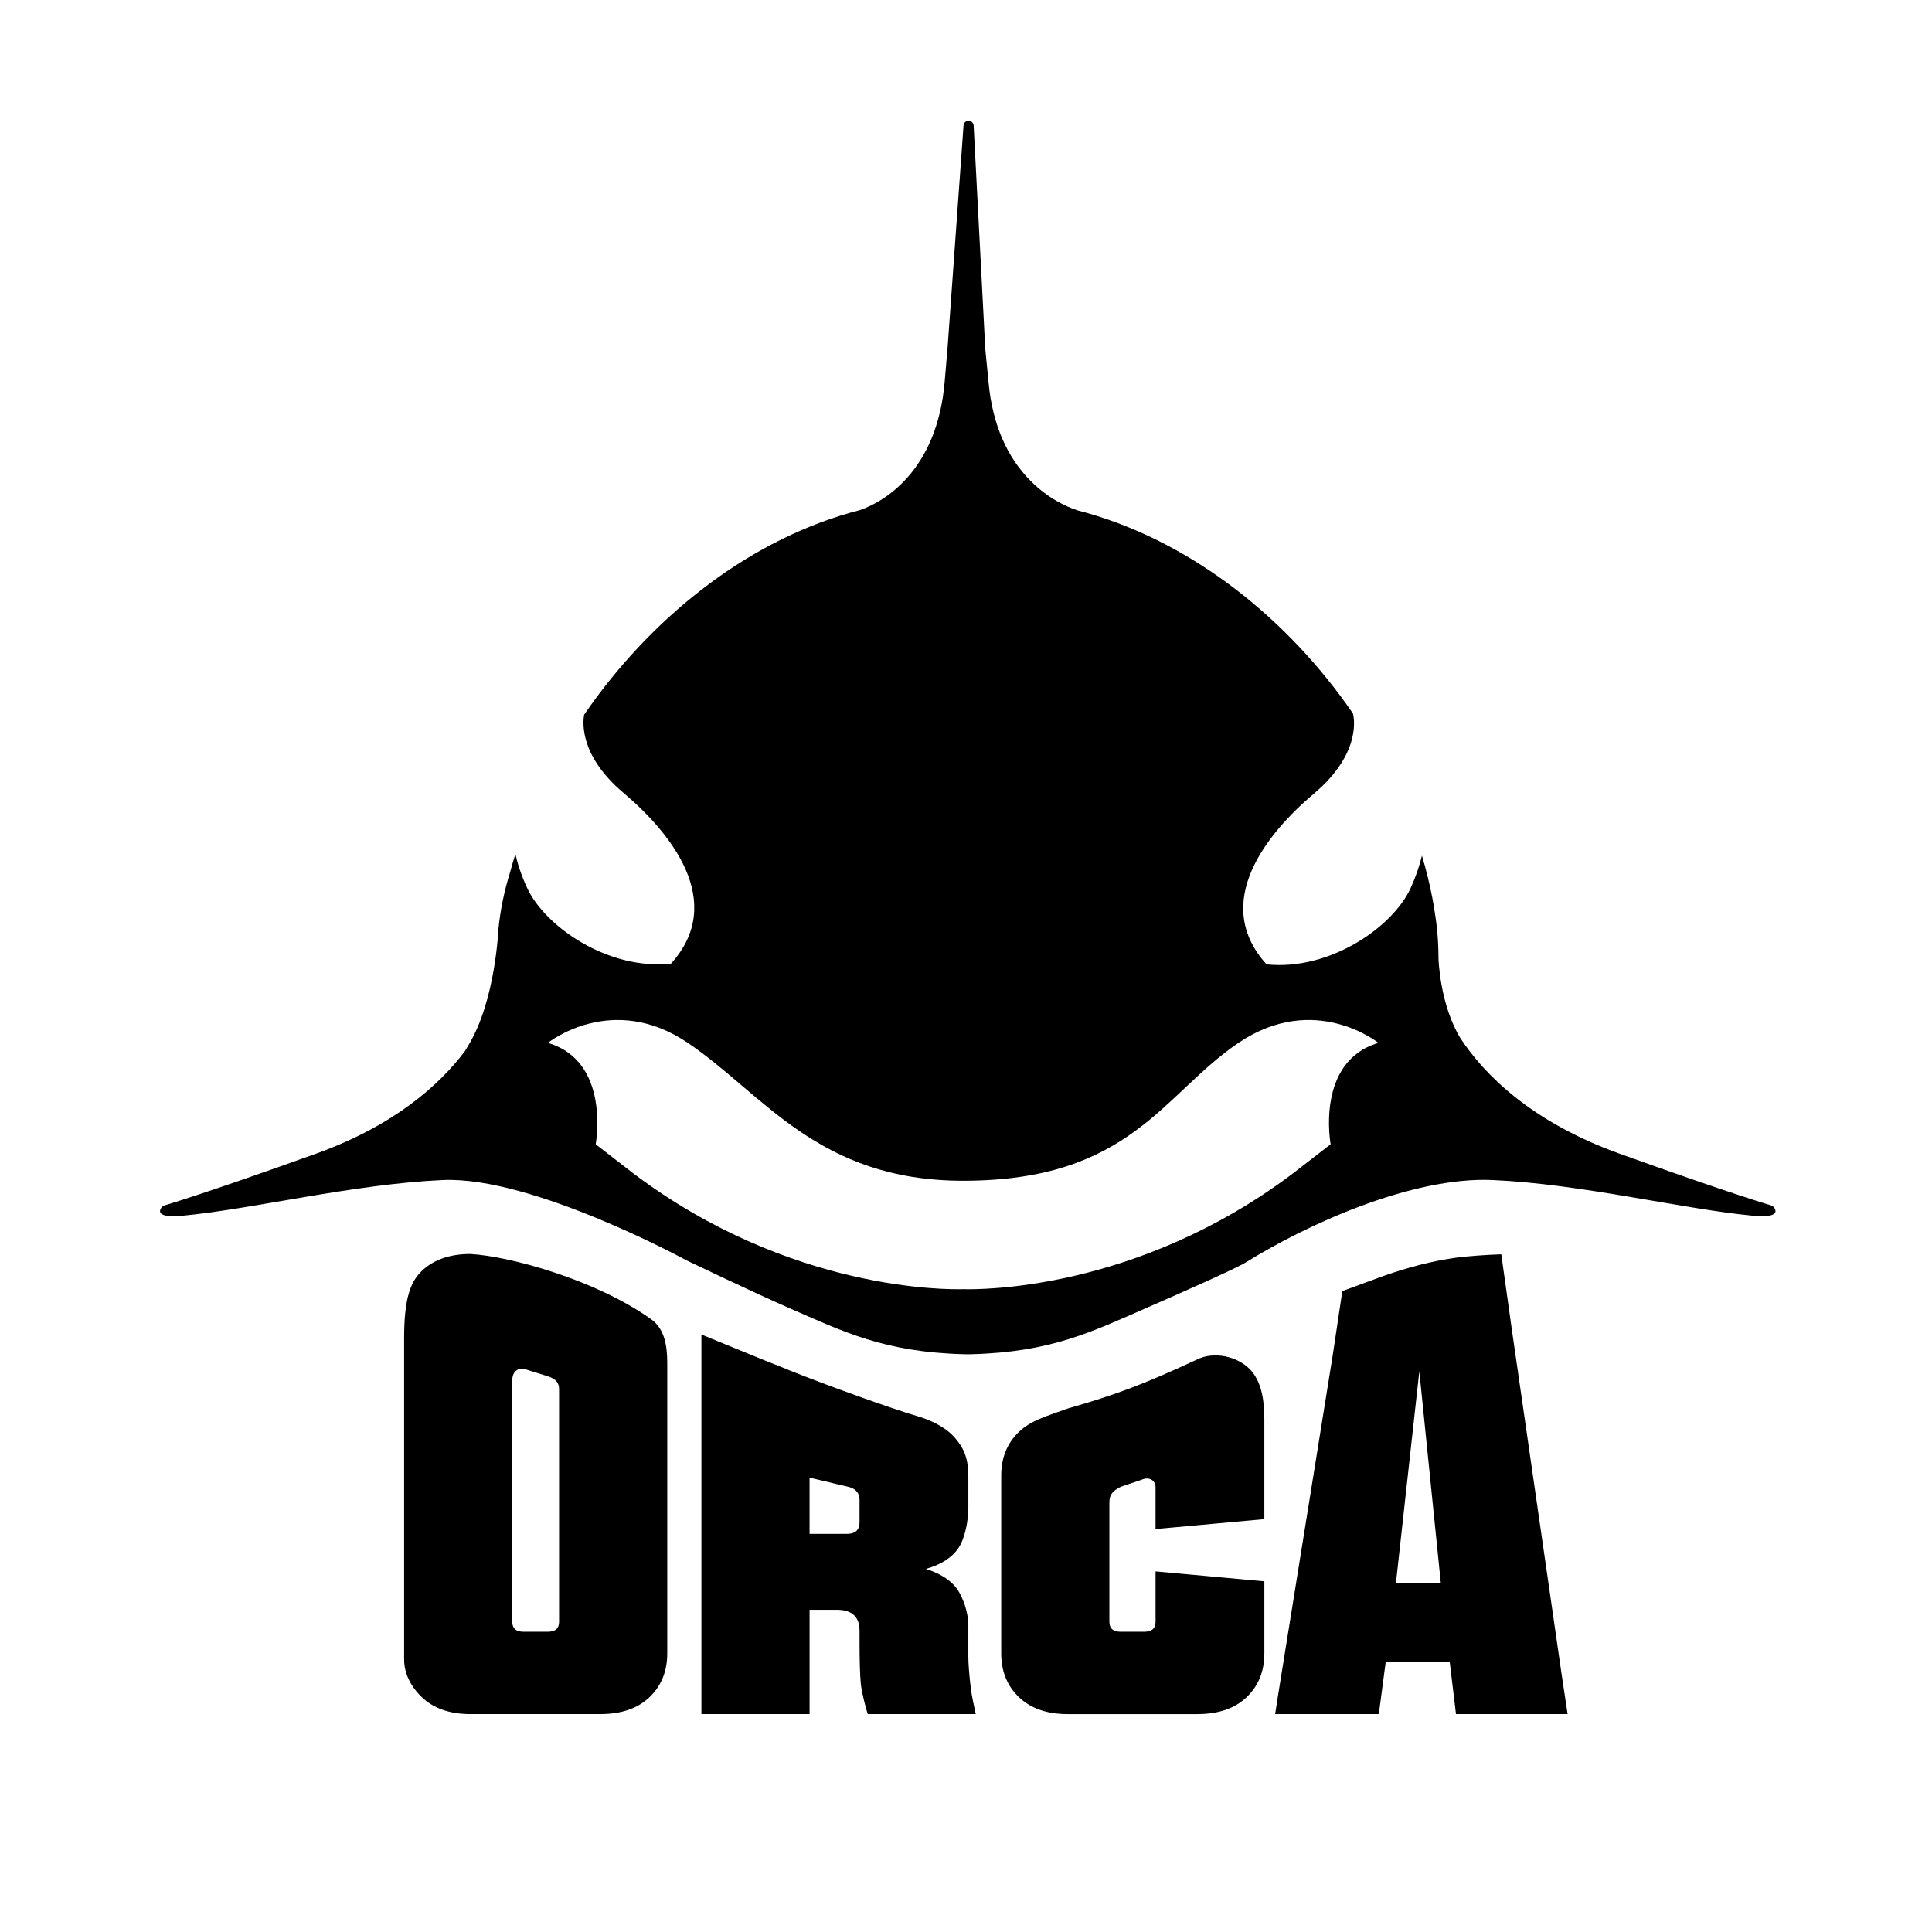 <?xml version="1.0" encoding="UTF-8"?>
<svg id="Layer_1" data-name="Layer 1" xmlns="http://www.w3.org/2000/svg" viewBox="0 0 1924.09 1924.09">
  <path d="M1765.32,1200.91s-39.11-11.24-152.4-51.97c-87.43-31.43-134.26-78.33-158.28-114.65-20.83-33.89-22.05-79.52-22.05-80.31,0-16.05-1.37-31.85-4-47.35-.64-4.16-1.34-8.33-2.14-12.53-2.68-13.99-6.16-28.01-10.34-41.98-2.41,10.26-6.1,21.1-11.34,32.53-17.71,38.64-80.48,82.34-143.42,75.77-55.91-61.8.89-130.94,47.19-170.02,49.07-41.42,39.35-78.1,38.85-79.86-63.78-92.89-157.98-169.23-264.89-199.71l.58.02s-.6-.09-1.69-.33c-2.76-.78-5.52-1.53-8.28-2.24-23.51-7.53-81.02-37.67-88.73-128.85-.09-1.03-1.32-13.86-3.18-32.24,0-.06.02-.12.01-.18l-11.56-221.96c-.14-2.68-2.35-4.78-5.03-4.78s-4.84,2.04-5.03,4.68l-15.88,221.07s0,.06,0,.09c-1.09,12.02-2.05,23.3-2.82,33.1h0c-7.36,91.13-62.23,121.3-84.71,128.85-3.16.81-6.32,1.67-9.47,2.57-.06.01-.1.02-.1.02h.04c-107.02,30.51-201.03,108.09-264.89,201.1-1.52,8.2-4.28,41.22,39.27,77.97,46.3,39.09,103.1,108.22,47.19,170.02-62.94,6.57-125.71-37.13-143.42-75.77-5.39-11.75-9.13-22.87-11.53-33.39-1.88,5.99-3.63,11.97-5.24,17.96-5.82,18.56-9.75,37.68-11.72,57.23,0,0-2.81,70.36-29.56,114.78-.09.15-.18.29-.26.43-1.85,3.07-3.32,5.54-3.44,5.8-25.71,34.09-70.64,74.23-148.34,102.17-113.29,40.73-152.4,51.97-152.4,51.97,0,0-14.26,13.03,20.15,9.75,69.56-6.62,170.28-31.57,258.67-35.47,88.92-3.92,242.45,79.95,242.45,79.95,0,0,67.26,32.24,101.15,47.02,55.31,24.12,95.85,44.56,176.04,46.52,1.02.02,4.87.02,5.89,0,80.18-1.95,120.72-22.4,176.04-46.52,33.84-14.76,88.3-38.87,98.41-45.17,59.11-36.78,164.45-85.37,245.37-81.8,88.39,3.9,189.12,28.85,258.67,35.47,34.41,3.28,20.15-9.75,20.15-9.75ZM1325.17,1139.59l-37.69,29.15c-156,117.6-313.9,115.59-328.27,115.15-14.37.44-172.27,2.45-328.27-115.15l-37.69-29.15s15.35-82.59-47.62-100.96c0,0,63.58-51.33,139.45,0,75.49,51.07,129.35,137.29,274.14,137.29,166.67,0,198.64-86.22,274.14-137.29,75.86-51.33,139.45,0,139.45,0-62.97,18.38-47.62,100.96-47.62,100.96Z"/>
  <path d="M648.51,1313.87c-55.14-39.41-140.87-62.78-179.9-65.02-20.58,0-36.76,5.62-48.51,16.87-11.76,11.25-17.64,28.32-17.64,67.66v319.01c-.02,13.35,5.88,26.58,17.64,37.82,11.75,11.25,27.92,16.86,48.51,16.86h129.14c20.99,0,37.37-5.62,49.13-16.86,11.75-11.24,17.64-25.78,17.64-43.62v-288.98c0-17.83-2.78-34.27-16.01-43.73ZM556.8,1615.18c0,6.6-3.78,9.89-11.34,9.89h-23.94c-7.56,0-11.34-3.29-11.34-9.89v-240.8c0-6.59,4.02-13.41,13.86-10.47l21.41,6.69c7.76,2.49,11.34,6.24,11.34,12.83v231.76ZM966.57,1679.15c-.63-5.42-1.16-10.76-1.57-15.99-.43-5.23-.63-9.79-.63-13.67v-30.02c0-10.85-2.83-21.71-8.5-32.57-5.67-10.85-16.91-18.99-33.7-24.42,15.12-4.26,25.92-11.24,32.44-20.93,6.51-9.69,9.77-27.56,9.77-39.58v-30.38c0-17.83-3.2-28.46-14.46-40.85-9.41-10.36-24.39-16.81-35.48-20.11-29.04-8.65-85.96-29.06-129.64-46.44l.04-.08-15.01-5.98c-.68-.28-1.38-.57-2.05-.84-3.13-1.3-6.03-2.43-8.68-3.43h-.02s-60.54-24.79-60.54-24.79v378h107.72v-103.88h27.09c15.12,0,22.68,6.98,22.68,20.93v12.58c0,16.76.42,31.71,1.26,40.24.84,8.53,5.25,25.48,6.93,30.13h107.4c.09,0,.16-.08.14-.17l-2.66-12.33c-1.05-4.84-1.89-9.98-2.52-15.41ZM856.02,1515.95c0,7.76-4.2,11.63-12.6,11.63h-37.17v-56l38.43,9.11c7.65,1.77,11.34,6.37,11.34,12.96v22.3ZM1246.67,1365.77c10.37,12.53,12.5,30.5,12.5,48.33v98.8l-108.35,9.89v-40.46c.54-7.76-6.08-12.09-13.62-8.74l-21.02,7.12c-11.34,5.5-11.34,11.14-11.34,17.73v116.75c0,6.6,3.78,9.89,11.34,9.89h23.31c7.56,0,11.34-3.29,11.34-9.89v-50.24l108.35,9.89v71.76c0,17.84-5.89,32.38-17.64,43.62-11.76,11.25-28.14,16.86-49.13,16.86h-129.14c-20.58,0-36.76-5.62-48.51-16.86-11.76-11.24-17.64-25.78-17.64-43.62v-176.98c0-17.83,5.88-32.37,17.64-43.62,11.75-11.24,26.64-15.36,48.51-23.2,47.07-13.63,73.56-23,131.61-50.11,18.53-7.18,41.04.08,51.81,13.09ZM1554.94,1665.52h0s-49.25-341.09-49.25-341.09h0l-10.56-75.28c-16.42.61-31.28,1.71-44.52,3.3l-9.05,1.41h0c-24.73,4.02-49.63,11.67-69.23,18.86-.17.07-.34.15-.51.22l-34.99,12.88-9.58,64.03-52.05,323.76h0s-2.99,18.57-2.99,18.57c-.06.35-.08.7-.11,1.05l-2.18,13.83h103.26l6.93-52.34h63.62l6.3,52.34h111.17l-6.27-41.55ZM1390.2,1576.8l23.31-211.03,21.42,211.03h-44.73Z"/>
</svg>